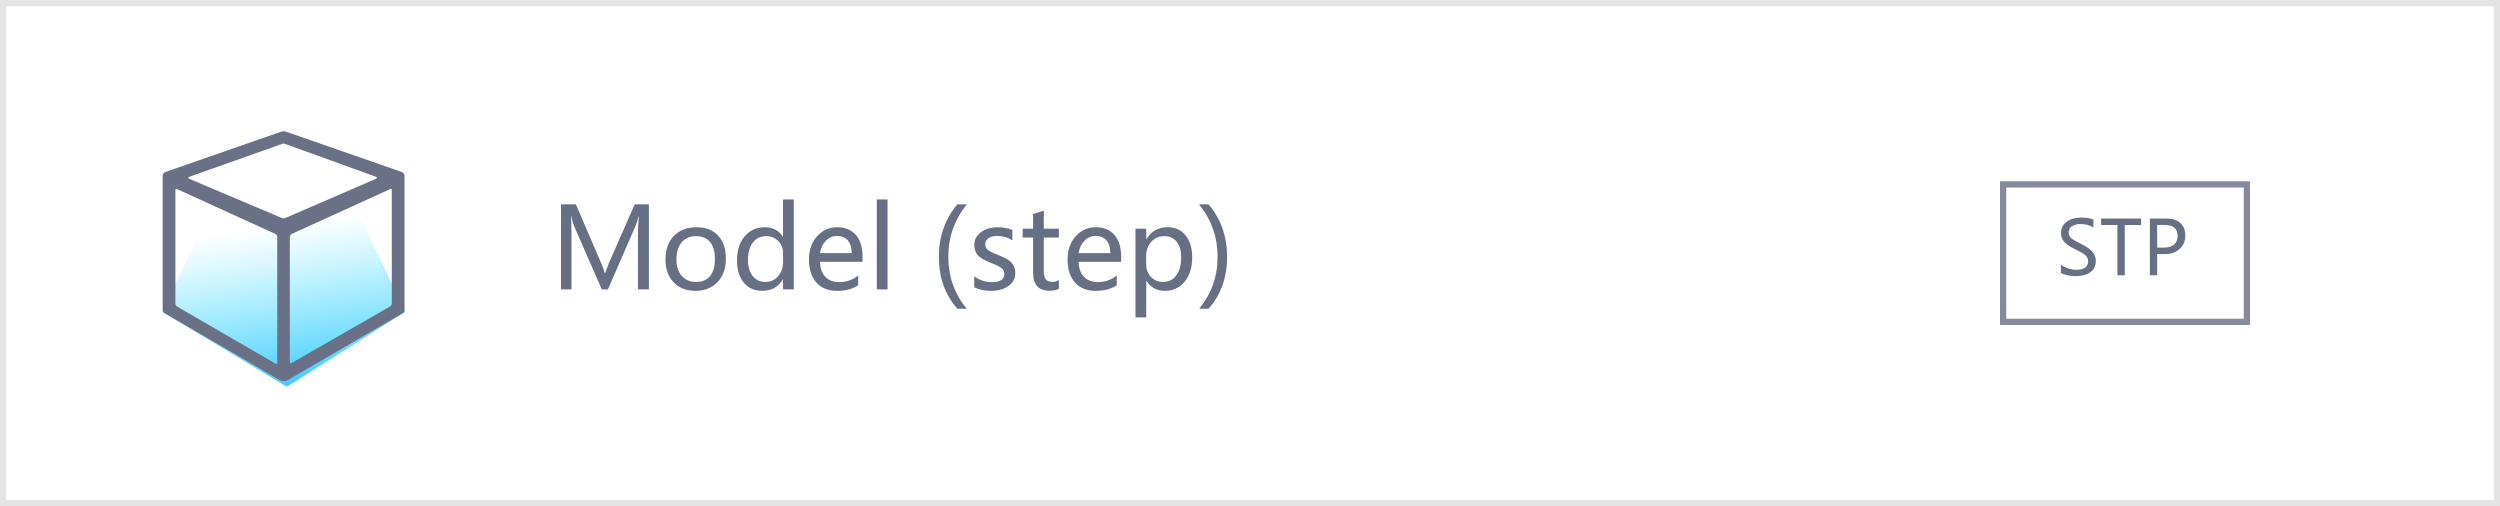 <?xml version="1.0" encoding="utf-8"?>
<svg width="400px" height="81px" viewBox="0 0 400 81" version="1.1" xmlns:xlink="http://www.w3.org/1999/xlink" xmlns="http://www.w3.org/2000/svg">
  <rect x="0" y="0" width="400" height="81" fill="#333333" stroke="none"/>
  <desc>Created with Lunacy</desc>
  <defs>
    <linearGradient x1="0.278" y1="0.46" x2="0.945" y2="0.945" id="gradient_1">
      <stop offset="0" stop-color="#3AE0FF" stop-opacity="0" />
      <stop offset="1" stop-color="#1BBDFF" />
    </linearGradient>
    <path d="M0 0L400 0L400 81L0 81L0 0Z" id="path_1" />
    <path d="M0 0L40 0L40 23L0 23L0 0Z" id="path_2" />
    <clipPath id="clip_1">
      <use xlink:href="#path_1" />
    </clipPath>
    <clipPath id="clip_2">
      <use xlink:href="#path_2" />
    </clipPath>
  </defs>
  <g id="编组-58">
    <g id="矩形备份-15">
      <use stroke="none" fill="#FFFFFF" xlink:href="#path_1" />
      <g clip-path="url(#clip_1)">
        <use xlink:href="#path_1" fill="none" stroke="#E4E4E4" stroke-width="2" />
      </g>
    </g>
    <g id="Model-(step)" fill="#666F83" transform="translate(88 28)">
      <path d="M37.283 18.307L39.006 18.307L39.006 3.919L37.283 3.919L37.283 9.905L37.248 9.905Q36.352 8.358 34.365 8.358Q32.379 8.358 31.148 9.812Q29.918 11.267 29.918 13.675Q29.918 15.908 31.008 17.222Q32.098 18.536 33.943 18.536Q36.185 18.536 37.248 16.69L37.283 16.69L37.283 18.307ZM52.286 3.919L52.286 18.307L54.009 18.307L54.009 3.919L52.286 3.919ZM14.071 18.307L14.071 9.29Q14.071 8.173 14.203 6.609L14.159 6.609Q13.931 7.593 13.755 7.98L9.264 18.307L8.288 18.307L3.806 8.059Q3.647 7.708 3.401 6.609L3.349 6.609Q3.437 7.558 3.437 9.369L3.437 18.307L1.758 18.307L1.758 4.693L4.14 4.693L8.156 14.027Q8.613 15.099 8.763 15.697L8.824 15.697Q9.281 14.44 9.466 13.992L13.553 4.693L15.82 4.693L15.82 18.307L14.071 18.307ZM65.18 21.401Q62.218 18.026 62.218 13.113Q62.218 8.2 65.18 4.693L66.7 4.693Q63.73 8.34 63.73 13.095Q63.73 17.841 66.683 21.401L65.18 21.401ZM106.813 13.095Q106.813 17.85 103.852 21.401L105.363 21.401Q108.334 18.052 108.334 13.113Q108.334 8.173 105.363 4.693L103.834 4.693Q106.813 8.332 106.813 13.095ZM81.422 18.21Q80.859 18.518 79.901 18.518Q77.291 18.518 77.291 15.627L77.291 10.01L75.621 10.01L75.621 8.586L77.291 8.586L77.291 6.249L79.005 5.704L79.005 8.586L81.422 8.586L81.422 10.01L79.005 10.01L79.005 15.319Q79.005 16.277 79.33 16.69Q79.655 17.103 80.411 17.103Q80.991 17.103 81.422 16.778L81.422 18.21ZM18.475 13.552Q18.475 11.144 19.819 9.751Q21.164 8.358 23.467 8.358Q25.655 8.358 26.899 9.698Q28.143 11.039 28.143 13.403Q28.143 15.706 26.815 17.121Q25.488 18.536 23.256 18.536Q21.076 18.536 19.775 17.165Q18.475 15.793 18.475 13.552ZM50.001 13.886L43.198 13.886Q43.242 15.442 44.051 16.29Q44.859 17.138 46.31 17.138Q47.944 17.138 49.307 16.092L49.307 17.63Q48.023 18.536 45.905 18.536Q43.796 18.536 42.614 17.2Q41.432 15.864 41.432 13.491Q41.432 11.258 42.728 9.808Q44.024 8.358 45.949 8.358Q47.856 8.358 48.929 9.584Q50.001 10.81 50.001 13.016L50.001 13.886ZM70.682 17.147Q69.179 17.147 67.878 16.206L67.878 17.964Q69.003 18.536 70.515 18.536Q72.255 18.536 73.349 17.767Q74.443 16.998 74.443 15.662Q74.443 14.704 73.872 14.053Q73.301 13.403 71.675 12.796Q70.392 12.287 70.018 11.961Q69.644 11.636 69.644 11.056Q69.644 10.467 70.163 10.107Q70.682 9.747 71.508 9.747Q72.888 9.747 73.978 10.45L73.978 8.789Q72.914 8.358 71.675 8.358Q70.075 8.358 68.981 9.136Q67.887 9.914 67.887 11.206Q67.887 12.111 68.37 12.748Q68.853 13.385 70.471 14.036Q71.815 14.537 72.255 14.901Q72.694 15.266 72.694 15.829Q72.694 17.147 70.682 17.147ZM84.577 13.886L91.38 13.886L91.38 13.016Q91.38 10.81 90.308 9.584Q89.235 8.358 87.328 8.358Q85.403 8.358 84.107 9.808Q82.811 11.258 82.811 13.491Q82.811 15.864 83.993 17.2Q85.175 18.536 87.284 18.536Q89.402 18.536 90.686 17.63L90.686 16.092Q89.323 17.138 87.689 17.138Q86.238 17.138 85.43 16.29Q84.621 15.442 84.577 13.886ZM95.397 16.936L95.397 22.781L93.674 22.781L93.674 8.586L95.397 8.586L95.397 10.265L95.432 10.265Q96.574 8.358 98.772 8.358Q100.635 8.358 101.694 9.663Q102.753 10.968 102.753 13.165Q102.753 15.591 101.553 17.064Q100.354 18.536 98.323 18.536Q96.451 18.536 95.432 16.936L95.397 16.936ZM48.278 12.506Q48.27 11.188 47.654 10.467Q47.039 9.747 45.923 9.747Q44.895 9.747 44.143 10.511Q43.392 11.276 43.198 12.506L48.278 12.506ZM89.033 10.467Q89.648 11.188 89.657 12.506L84.577 12.506Q84.77 11.276 85.522 10.511Q86.273 9.747 87.302 9.747Q88.418 9.747 89.033 10.467ZM20.232 13.499Q20.232 15.178 21.081 16.145Q21.929 17.112 23.361 17.112Q24.838 17.112 25.611 16.167Q26.385 15.222 26.385 13.456Q26.385 11.68 25.611 10.731Q24.838 9.782 23.361 9.782Q21.911 9.782 21.072 10.775Q20.232 11.768 20.232 13.499ZM36.523 10.568Q37.292 11.355 37.292 12.524L37.292 13.877Q37.292 15.257 36.501 16.185Q35.71 17.112 34.462 17.112Q33.196 17.112 32.436 16.167Q31.676 15.222 31.676 13.596Q31.676 11.83 32.467 10.806Q33.258 9.782 34.629 9.782Q35.754 9.782 36.523 10.568ZM95.388 14.299Q95.388 15.486 96.152 16.299Q96.917 17.112 98.068 17.112Q99.439 17.112 100.213 16.057Q100.986 15.002 100.986 13.139Q100.986 11.566 100.266 10.674Q99.545 9.782 98.297 9.782Q97.022 9.782 96.205 10.687Q95.388 11.592 95.388 13.007L95.388 14.299Z" />
    </g>
    <g id="编组-55备份" transform="translate(320 29)">
      <g id="矩形">
        <use stroke="none" fill="#FFFFFF" xlink:href="#path_2" />
        <g clip-path="url(#clip_2)">
          <use xlink:href="#path_2" fill="none" stroke="#858B9C" stroke-width="2" />
        </g>
      </g>
      <g id="STP" fill="#666F83" transform="translate(9 3)">
        <path d="M0.75 10.333Q1.166 10.696 1.863 10.931Q2.561 11.165 3.188 11.165Q5.098 11.165 5.098 9.806Q5.098 9.425 4.893 9.12Q4.688 8.815 4.33 8.581Q3.973 8.347 2.988 7.86Q1.623 7.181 1.189 6.598Q0.756 6.015 0.756 5.265Q0.756 4.134 1.664 3.472Q2.572 2.81 3.955 2.81Q5.309 2.81 5.941 3.138L5.941 4.415Q5.121 3.847 3.867 3.847Q3.035 3.847 2.511 4.195Q1.986 4.544 1.986 5.165Q1.986 5.716 2.35 6.062Q2.713 6.407 3.926 7.005Q5.262 7.644 5.795 8.282Q6.328 8.921 6.328 9.718Q6.328 10.913 5.461 11.552Q4.594 12.19 3.053 12.19Q2.514 12.19 1.796 12.041Q1.078 11.892 0.75 11.669L0.75 10.333ZM13.582 4.005L10.963 4.005L10.963 12.038L9.785 12.038L9.785 4.005L7.178 4.005L7.178 2.962L13.582 2.962L13.582 4.005ZM16.148 12.038L16.148 8.646L17.326 8.646Q18.75 8.692 19.699 7.863Q20.648 7.034 20.648 5.698Q20.648 4.38 19.837 3.671Q19.025 2.962 17.555 2.962L14.977 2.962L14.977 12.038L16.148 12.038ZM16.148 7.614L16.148 3.993L17.344 3.993Q19.418 3.993 19.418 5.745Q19.418 6.647 18.861 7.131Q18.305 7.614 17.232 7.614L16.148 7.614Z" />
      </g>
    </g>
    <g id="编组-54" transform="translate(19.385 17.385)">
      <path d="M10.607 2.09011e-12L36.77 9.192L31.82 31.113L9.192 36.77L-1.80411e-16 10.607L10.607 2.09011e-12Z" transform="matrix(0.707 0.707 -0.707 0.707 26 0)" id="矩形备份-14" fill="url(#gradient_1)" stroke="none" />
      <g id="三维模型" transform="translate(6.64 3.62)">
        <path d="M0 7.111L0 28.561C0 28.801 0.12 29 0.32 29.12L18.711 39.815C19.11 40.055 19.61 40.055 20.01 39.815L38.381 29.14C38.581 29.02 38.701 28.801 38.701 28.581L38.701 7.111C38.701 6.852 38.521 6.612 38.261 6.512L19.77 0.075C19.51 -0.025 19.21 -0.025 18.93 0.075L0.44 6.512C0.18 6.592 0 6.832 0 7.111ZM19.09 13.888L4.218 7.591C4.098 7.531 4.098 7.351 4.238 7.291L19.131 2.014C19.27 1.954 19.43 1.954 19.57 2.014L34.163 7.291C34.283 7.351 34.303 7.531 34.163 7.591L19.59 13.888C19.43 13.948 19.25 13.948 19.09 13.888ZM20.35 16.966L20.35 36.956C20.35 37.076 20.489 37.156 20.59 37.096L36.342 28.061C36.541 27.941 36.661 27.741 36.661 27.501L36.661 9.37C36.661 9.25 36.541 9.17 36.442 9.23L20.729 16.387C20.509 16.487 20.35 16.707 20.35 16.966ZM18.091 37.196L2.339 28.061C2.139 27.941 2.019 27.741 2.039 27.501L2.039 9.37C2.039 9.25 2.159 9.19 2.259 9.23L17.951 16.387C18.191 16.487 18.331 16.707 18.331 16.966L18.331 37.056C18.331 37.176 18.191 37.256 18.091 37.196Z" id="形状" fill="#6A7187" fill-rule="evenodd" stroke="none" />
      </g>
    </g>
  </g>
</svg>